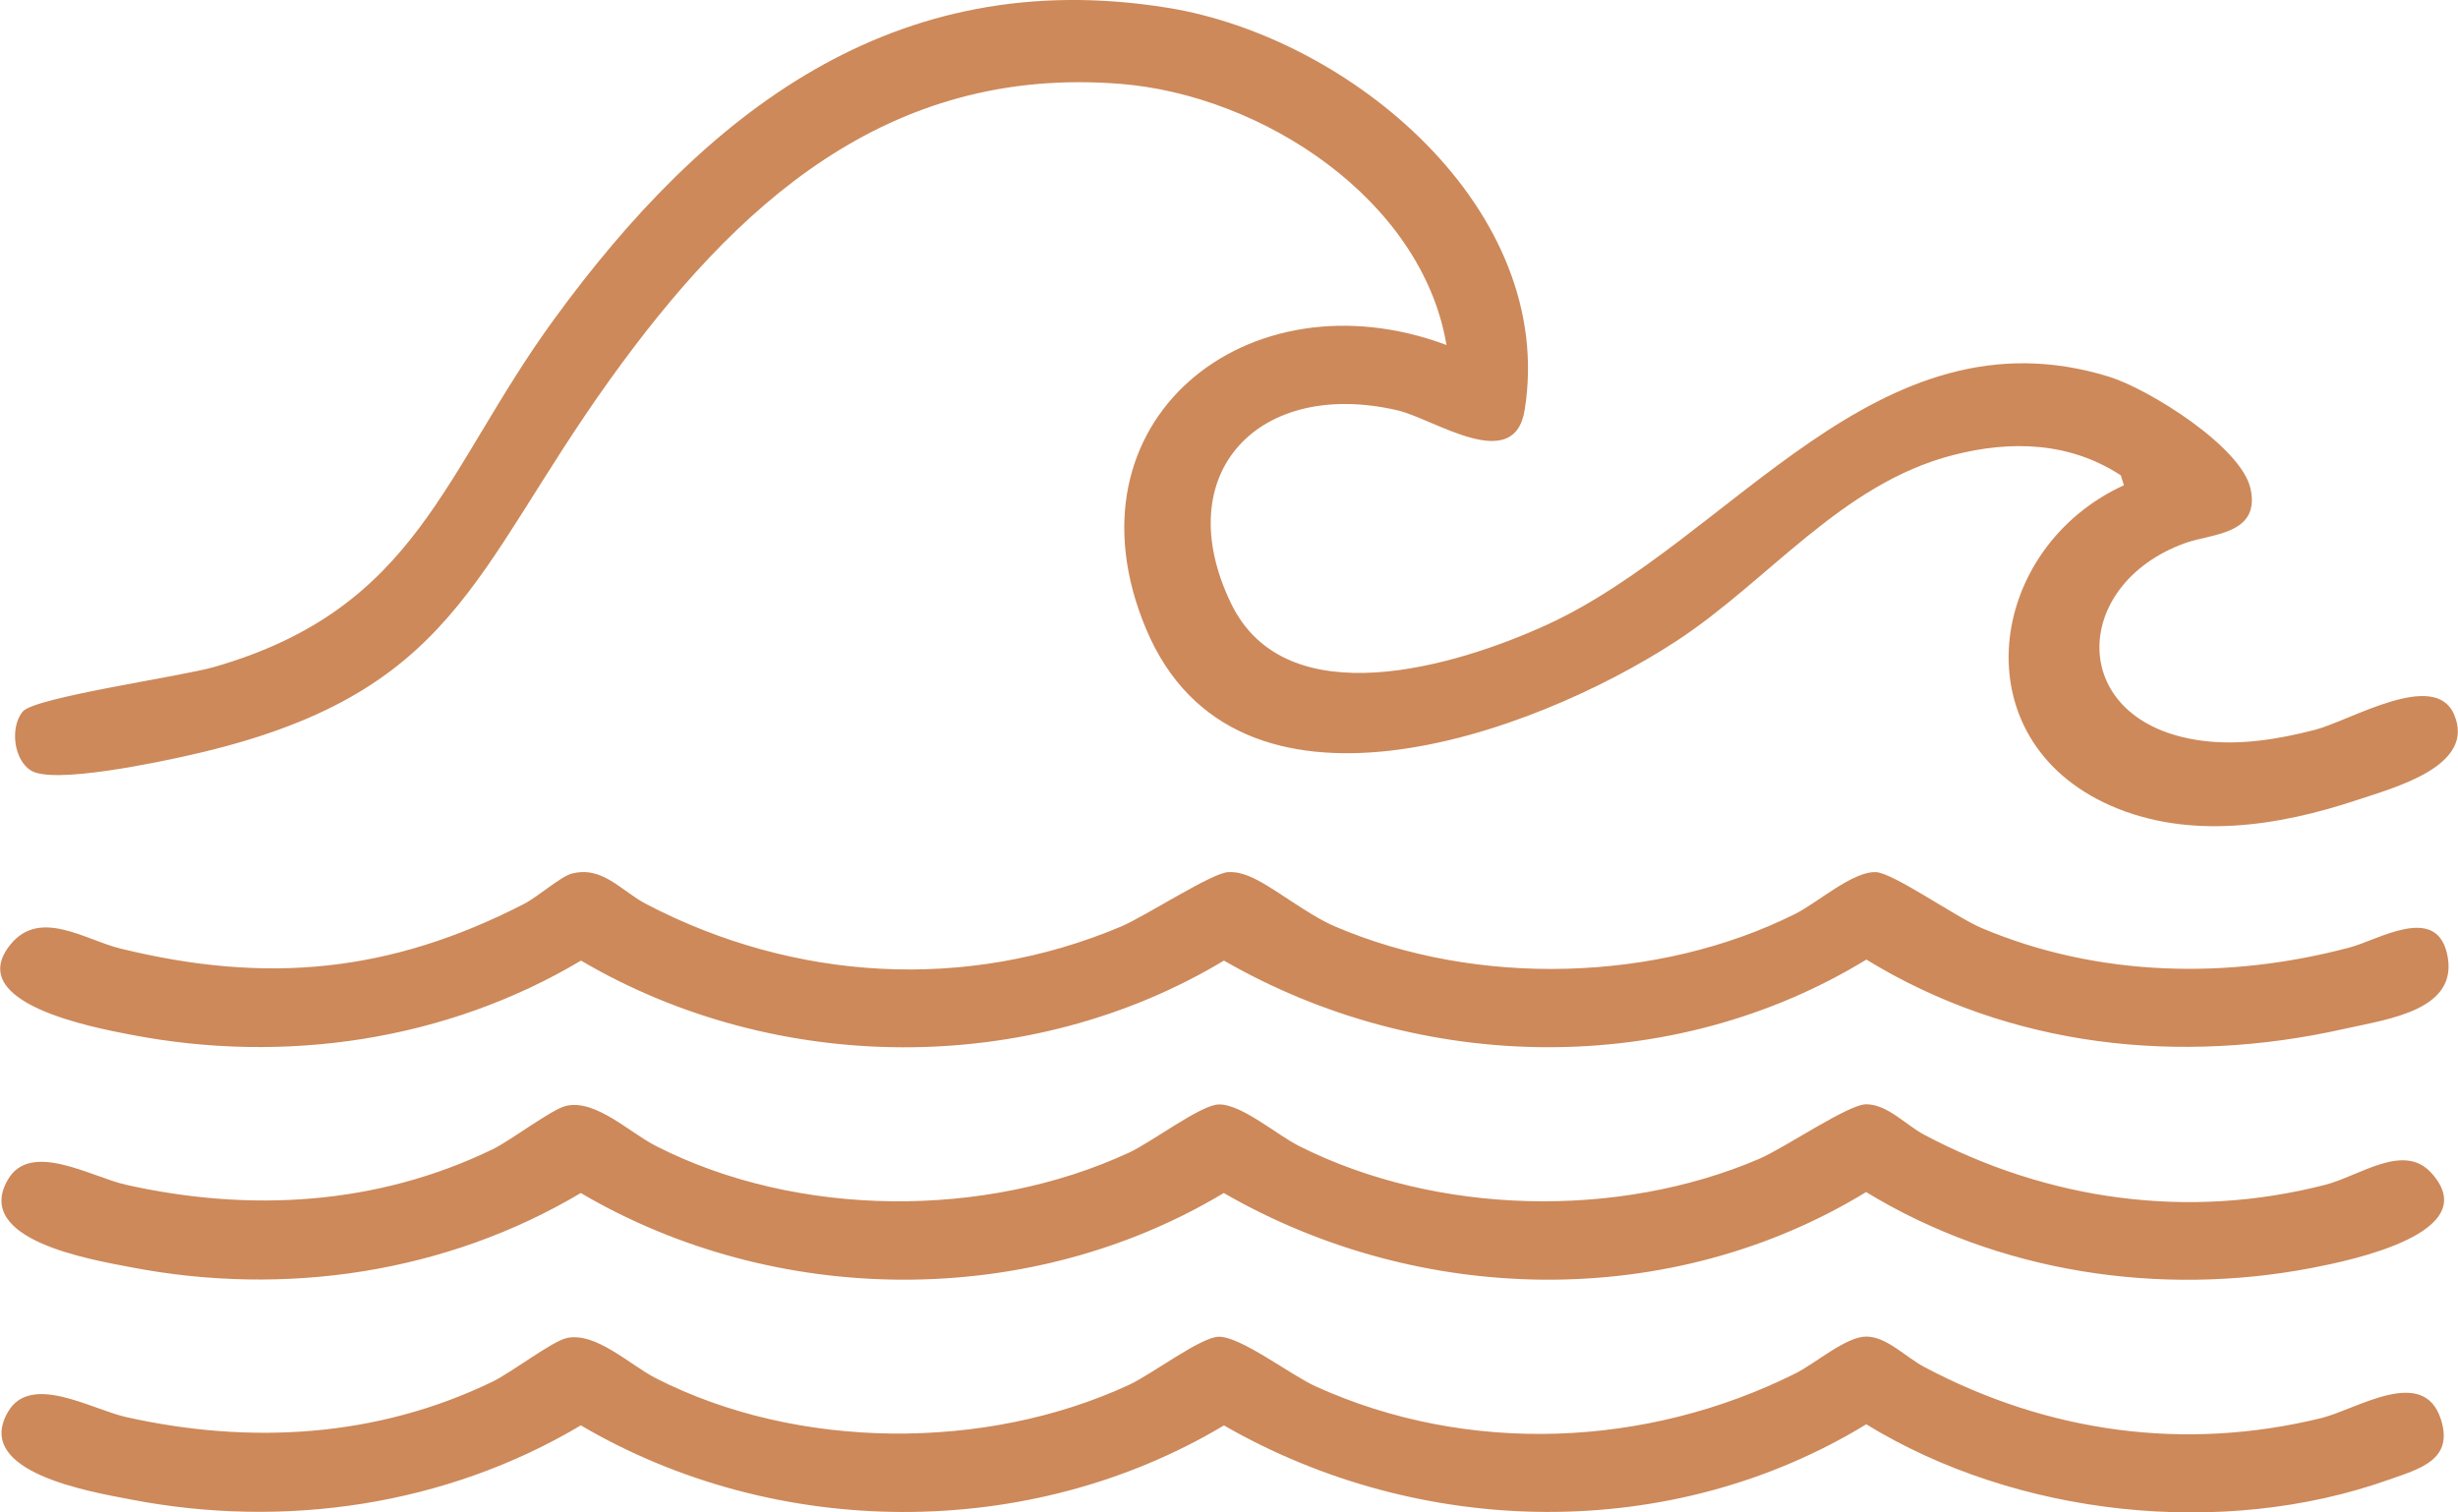 <svg width="39" height="24" viewBox="0 0 39 24" fill="none" xmlns="http://www.w3.org/2000/svg">
<g clip-path="url(#clip0_3316_3544)">
<path d="M33.699 7.701L33.65 7.543C32.84 7.013 31.911 6.984 30.99 7.221C29.212 7.678 28.066 9.215 26.59 10.178C24.305 11.668 19.611 13.374 18.185 9.982C16.801 6.689 19.798 4.294 22.951 5.475C22.561 3.16 20.023 1.507 17.77 1.33C14.066 1.038 11.658 3.265 9.68 6.021C7.478 9.089 7.241 11.026 3.027 11.979C2.542 12.089 0.848 12.453 0.489 12.226C0.215 12.053 0.156 11.536 0.361 11.291C0.55 11.064 2.859 10.739 3.401 10.583C6.639 9.65 7.025 7.489 8.79 5.068C11.168 1.804 14.173 -0.579 18.524 0.123C21.441 0.593 24.702 3.335 24.191 6.507C24.025 7.538 22.753 6.645 22.172 6.511C19.977 6.001 18.534 7.505 19.532 9.574C20.407 11.388 23.108 10.569 24.535 9.918C27.479 8.575 29.769 4.84 33.461 5.977C34.096 6.173 35.567 7.092 35.709 7.758C35.865 8.487 35.09 8.466 34.667 8.619C32.837 9.282 32.797 11.464 34.925 11.752C35.529 11.834 36.151 11.731 36.734 11.58C37.292 11.435 38.623 10.623 38.935 11.331C39.297 12.153 37.996 12.496 37.398 12.695C36.147 13.111 34.736 13.333 33.489 12.784C31.096 11.733 31.517 8.7 33.697 7.701H33.699Z" fill="#CD895A"/>
<path d="M9.067 13.864C9.558 13.732 9.855 14.138 10.254 14.346C12.594 15.568 15.326 15.742 17.786 14.703C18.172 14.54 19.226 13.851 19.487 13.839C19.611 13.834 19.703 13.858 19.817 13.903C20.182 14.051 20.71 14.499 21.186 14.703C23.433 15.664 26.3 15.594 28.486 14.501C28.841 14.322 29.4 13.823 29.765 13.839C30.039 13.851 31.039 14.556 31.443 14.727C33.289 15.507 35.361 15.546 37.284 15.034C37.739 14.913 38.642 14.347 38.825 15.128C39.035 16.032 37.895 16.169 37.193 16.327C34.592 16.911 31.893 16.623 29.613 15.227C26.516 17.117 22.539 17.04 19.42 15.243C16.335 17.096 12.306 17.059 9.219 15.243C7.084 16.513 4.523 16.892 2.076 16.419C1.499 16.308 -0.588 15.922 0.165 14.989C0.632 14.411 1.344 14.912 1.907 15.051C4.234 15.621 6.184 15.437 8.312 14.345C8.529 14.234 8.897 13.909 9.07 13.863L9.067 13.864Z" fill="#CD895A"/>
<path d="M8.987 21.233C9.454 21.129 9.988 21.657 10.41 21.872C12.65 23.014 15.636 23.032 17.916 21.974C18.272 21.809 19.043 21.224 19.331 21.212C19.673 21.197 20.474 21.817 20.874 21.999C23.292 23.097 26.131 22.97 28.483 21.796C28.804 21.636 29.289 21.209 29.611 21.209C29.934 21.209 30.236 21.535 30.532 21.692C32.488 22.729 34.654 23.036 36.832 22.502C37.399 22.362 38.451 21.663 38.728 22.52C38.938 23.169 38.389 23.308 37.903 23.48C35.261 24.42 31.989 24.059 29.611 22.601C26.515 24.491 22.54 24.413 19.42 22.619C16.329 24.465 12.309 24.436 9.216 22.618C7.081 23.888 4.52 24.267 2.074 23.794C1.454 23.674 -0.431 23.368 0.126 22.405C0.486 21.782 1.452 22.364 1.999 22.486C3.972 22.927 5.984 22.811 7.816 21.924C8.107 21.784 8.761 21.284 8.987 21.234V21.233Z" fill="#CD895A"/>
<path d="M8.987 17.547C9.454 17.443 9.988 17.972 10.41 18.186C12.65 19.328 15.637 19.346 17.916 18.289C18.272 18.124 19.043 17.539 19.331 17.526C19.689 17.511 20.259 18.009 20.613 18.186C22.791 19.283 25.67 19.35 27.91 18.39C28.313 18.218 29.325 17.523 29.61 17.523C29.947 17.523 30.236 17.85 30.531 18.007C32.497 19.048 34.711 19.361 36.893 18.801C37.438 18.661 38.132 18.131 38.57 18.605C39.458 19.565 37.27 20.007 36.675 20.121C34.261 20.583 31.701 20.191 29.609 18.916C26.514 20.805 22.537 20.73 19.417 18.931C16.333 20.783 12.303 20.747 9.215 18.931C7.08 20.201 4.519 20.581 2.073 20.108C1.453 19.988 -0.432 19.681 0.125 18.719C0.485 18.096 1.451 18.678 1.998 18.8C3.971 19.241 5.983 19.124 7.815 18.238C8.106 18.097 8.76 17.597 8.986 17.547H8.987Z" fill="#CD895A"/>
</g>
<defs>
<clipPath id="clip0_3316_3544">
<rect width="39" height="24" fill="white"/>
</clipPath>
</defs>
</svg>
